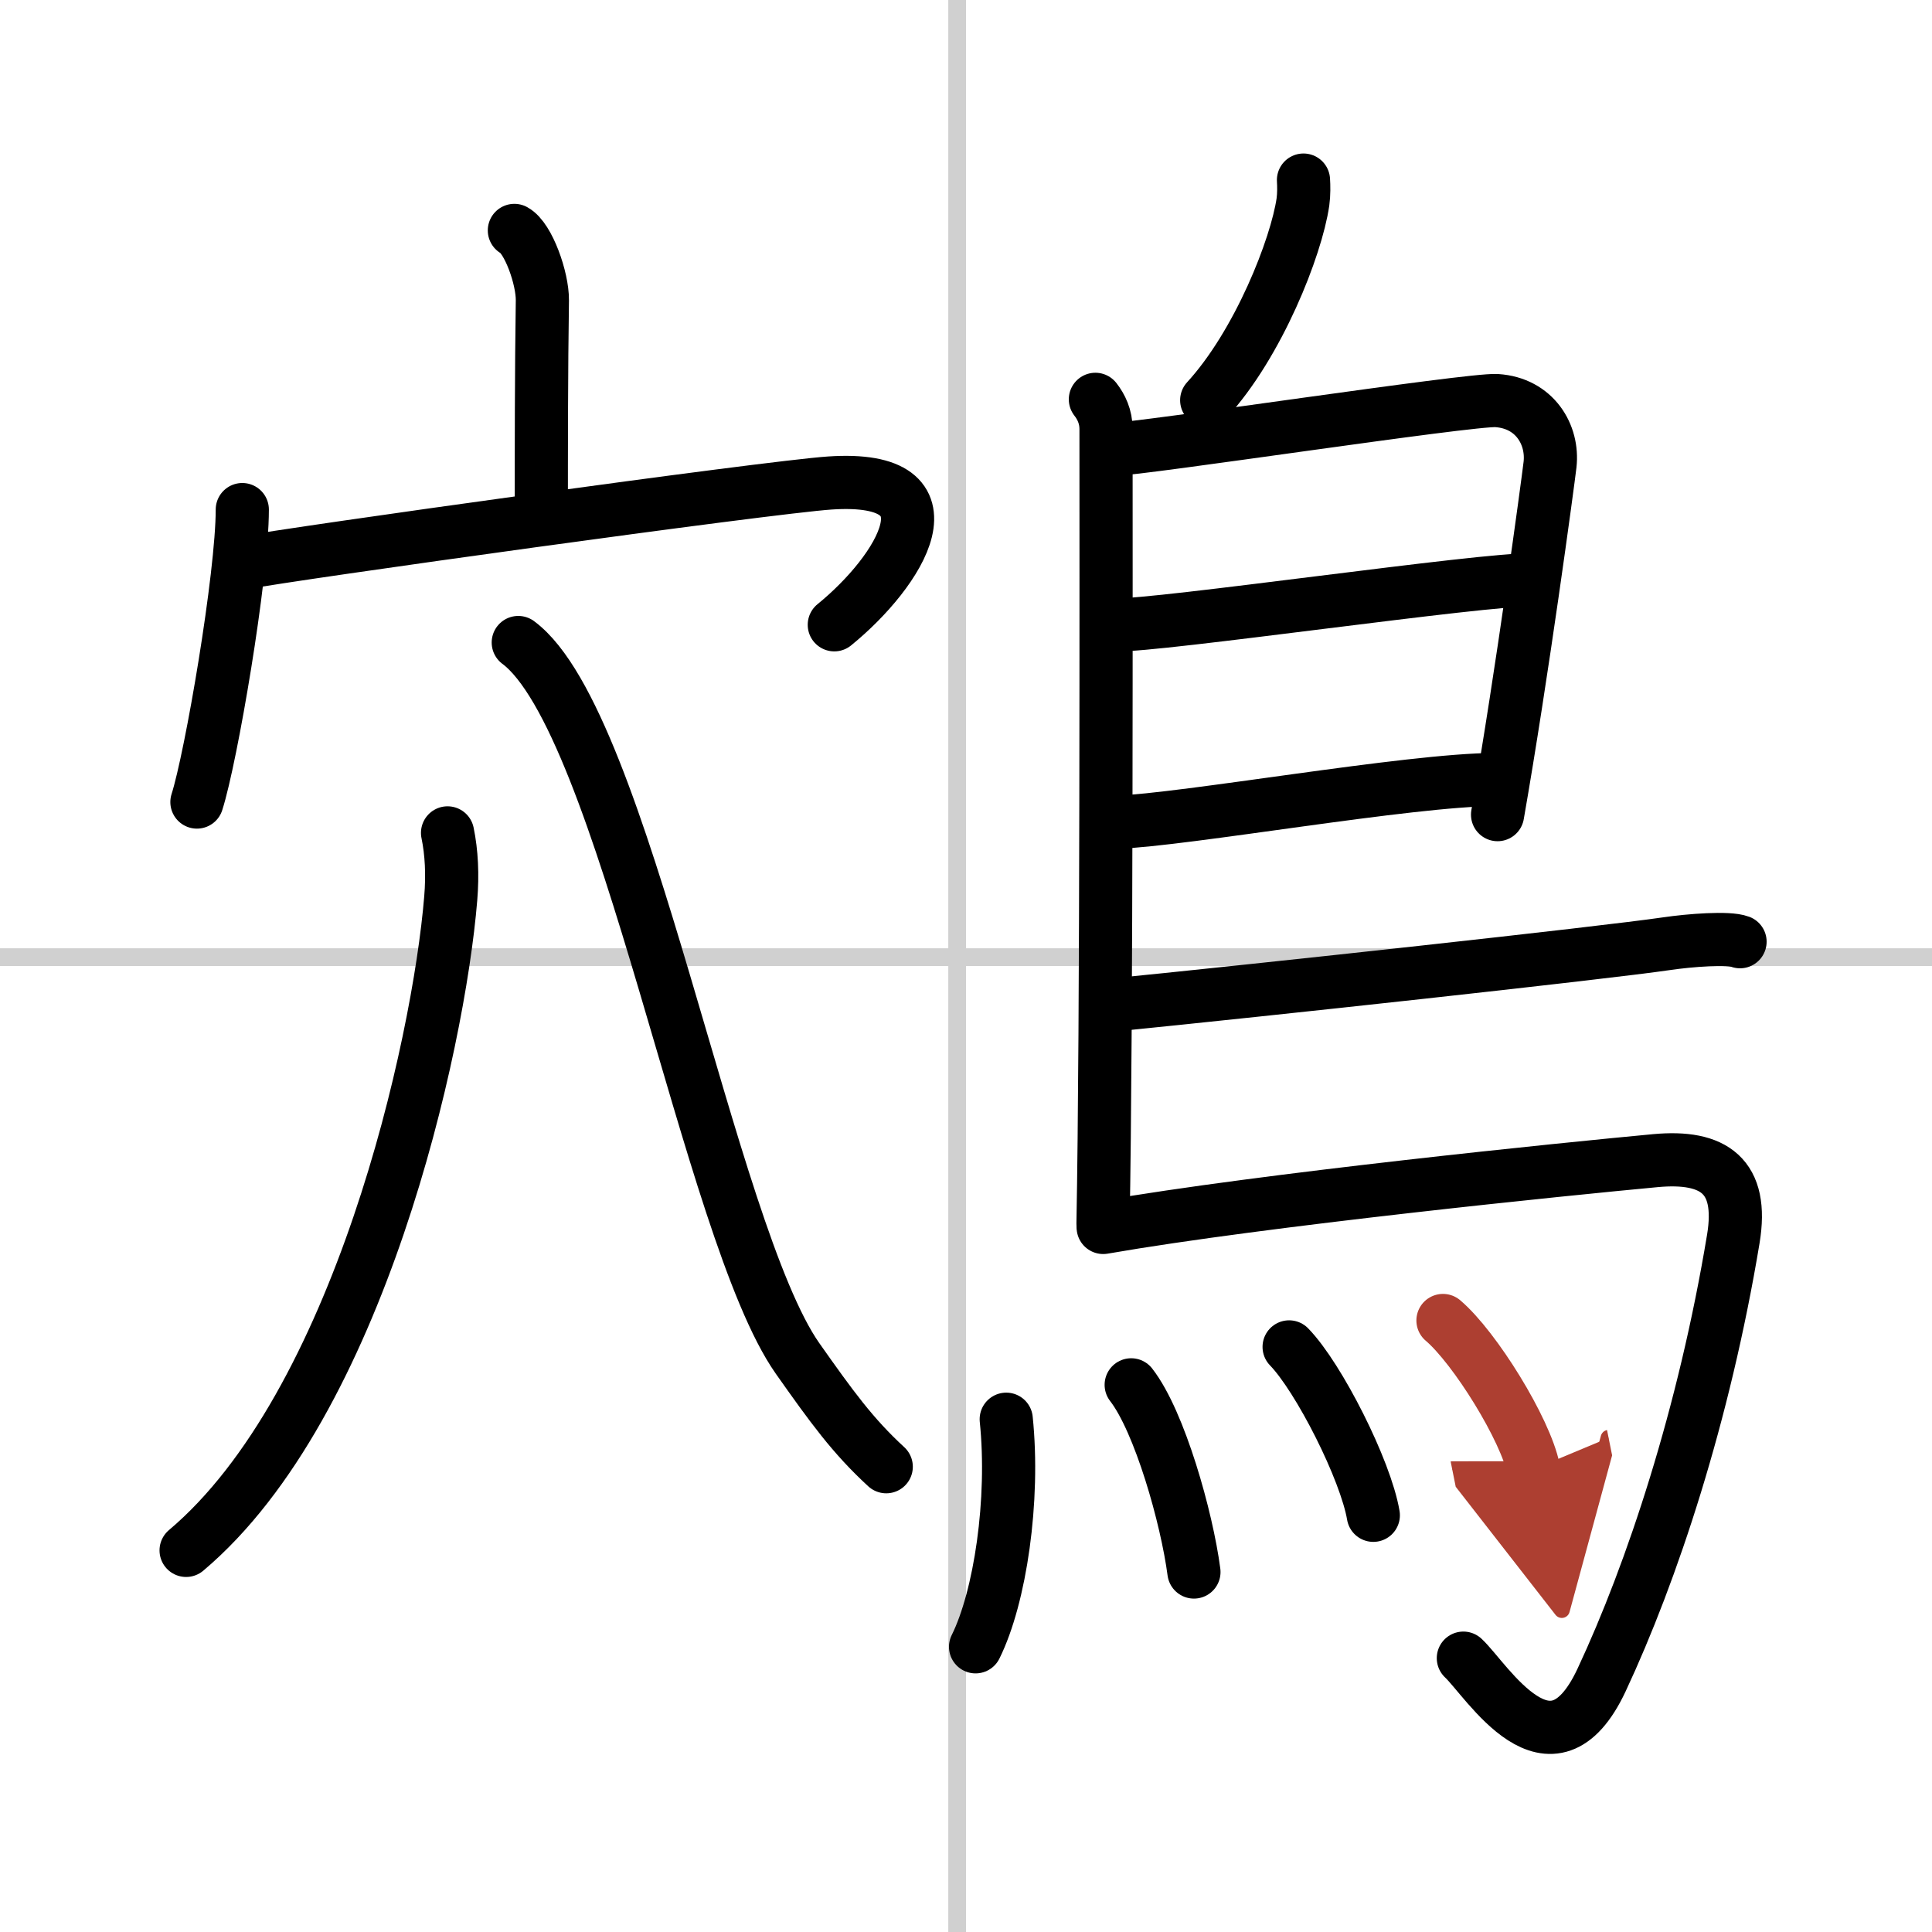 <svg width="400" height="400" viewBox="0 0 109 109" xmlns="http://www.w3.org/2000/svg"><defs><marker id="a" markerWidth="4" orient="auto" refX="1" refY="5" viewBox="0 0 10 10"><polyline points="0 0 10 5 0 10 1 5" fill="#ad3f31" stroke="#ad3f31"/></marker></defs><g fill="none" stroke="#000" stroke-linecap="round" stroke-linejoin="round" stroke-width="3"><rect width="100%" height="100%" fill="#fff" stroke="#fff"/><line x1="54" x2="54" y2="109" stroke="#d0d0d0" stroke-width="1"/><line x2="109" y1="54" y2="54" stroke="#d0d0d0" stroke-width="1"/><path d="m29.02 13c0.79 0.43 1.59 2.7 1.58 3.94-0.06 3.91-0.06 8.56-0.06 12.12"/><path d="m13.67 28.75c0 3.74-1.76 14.01-2.56 16.5"/><path d="m13.78 31.75c2.53-0.5 29.5-4.26 33.04-4.5 7.44-0.5 3.94 5 0.25 8"/><path d="M25.25,46.99c0.23,1.1,0.29,2.36,0.18,3.69C24.75,59,20.25,79.25,10.5,87.47"/><path d="M29.24,36.25c6,4.46,10.75,33.25,15.75,40.38C46.93,79.38,48.1,81,50,82.75"/><path d="m73.54 10.16c0.02 0.31 0.03 0.79-0.03 1.23-0.37 2.55-2.51 8.01-5.43 11.19"/><path d="m61.8 22.53c0.33 0.42 0.6 0.98 0.6 1.67 0 6.99 0.04 33.84-0.17 44.83"/><path d="m62.81 25.35c1.49 0 20.18-2.85 21.63-2.75 2.15 0.14 3.2 1.93 3.01 3.61-0.12 1.03-1.58 11.86-2.96 19.75"/><path d="m63.06 35.24c1.9 0.13 21.1-2.65 23.25-2.51"/><path d="m62.97 46.39c3.88-0.13 16.55-2.4 21.38-2.41"/><path d="m62.69 56.71c8.61-0.86 27.66-2.93 31.35-3.47 1.29-0.19 3.48-0.36 4.13-0.11"/><path d="m62.24 69.25c9.1-1.58 26.13-3.3 31.17-3.77 3.28-0.3 4.97 0.86 4.38 4.42-1.64 9.9-4.58 18.79-7.43 24.88-2.86 6.11-6.47 0.01-7.8-1.23"/><path d="m56.77 80.07c0.47 4.57-0.34 10.04-1.73 12.84"/><path d="m63.82 78.13c1.61 2.07 3.14 7.51 3.54 10.56"/><path d="m72.73 75.99c1.68 1.73 4.32 6.95 4.75 9.5"/><path d="m81.41 74.5c1.8 1.53 4.66 6.15 5.11 8.39" marker-end="url(#a)" stroke="#ad3f31"/></g></svg>
